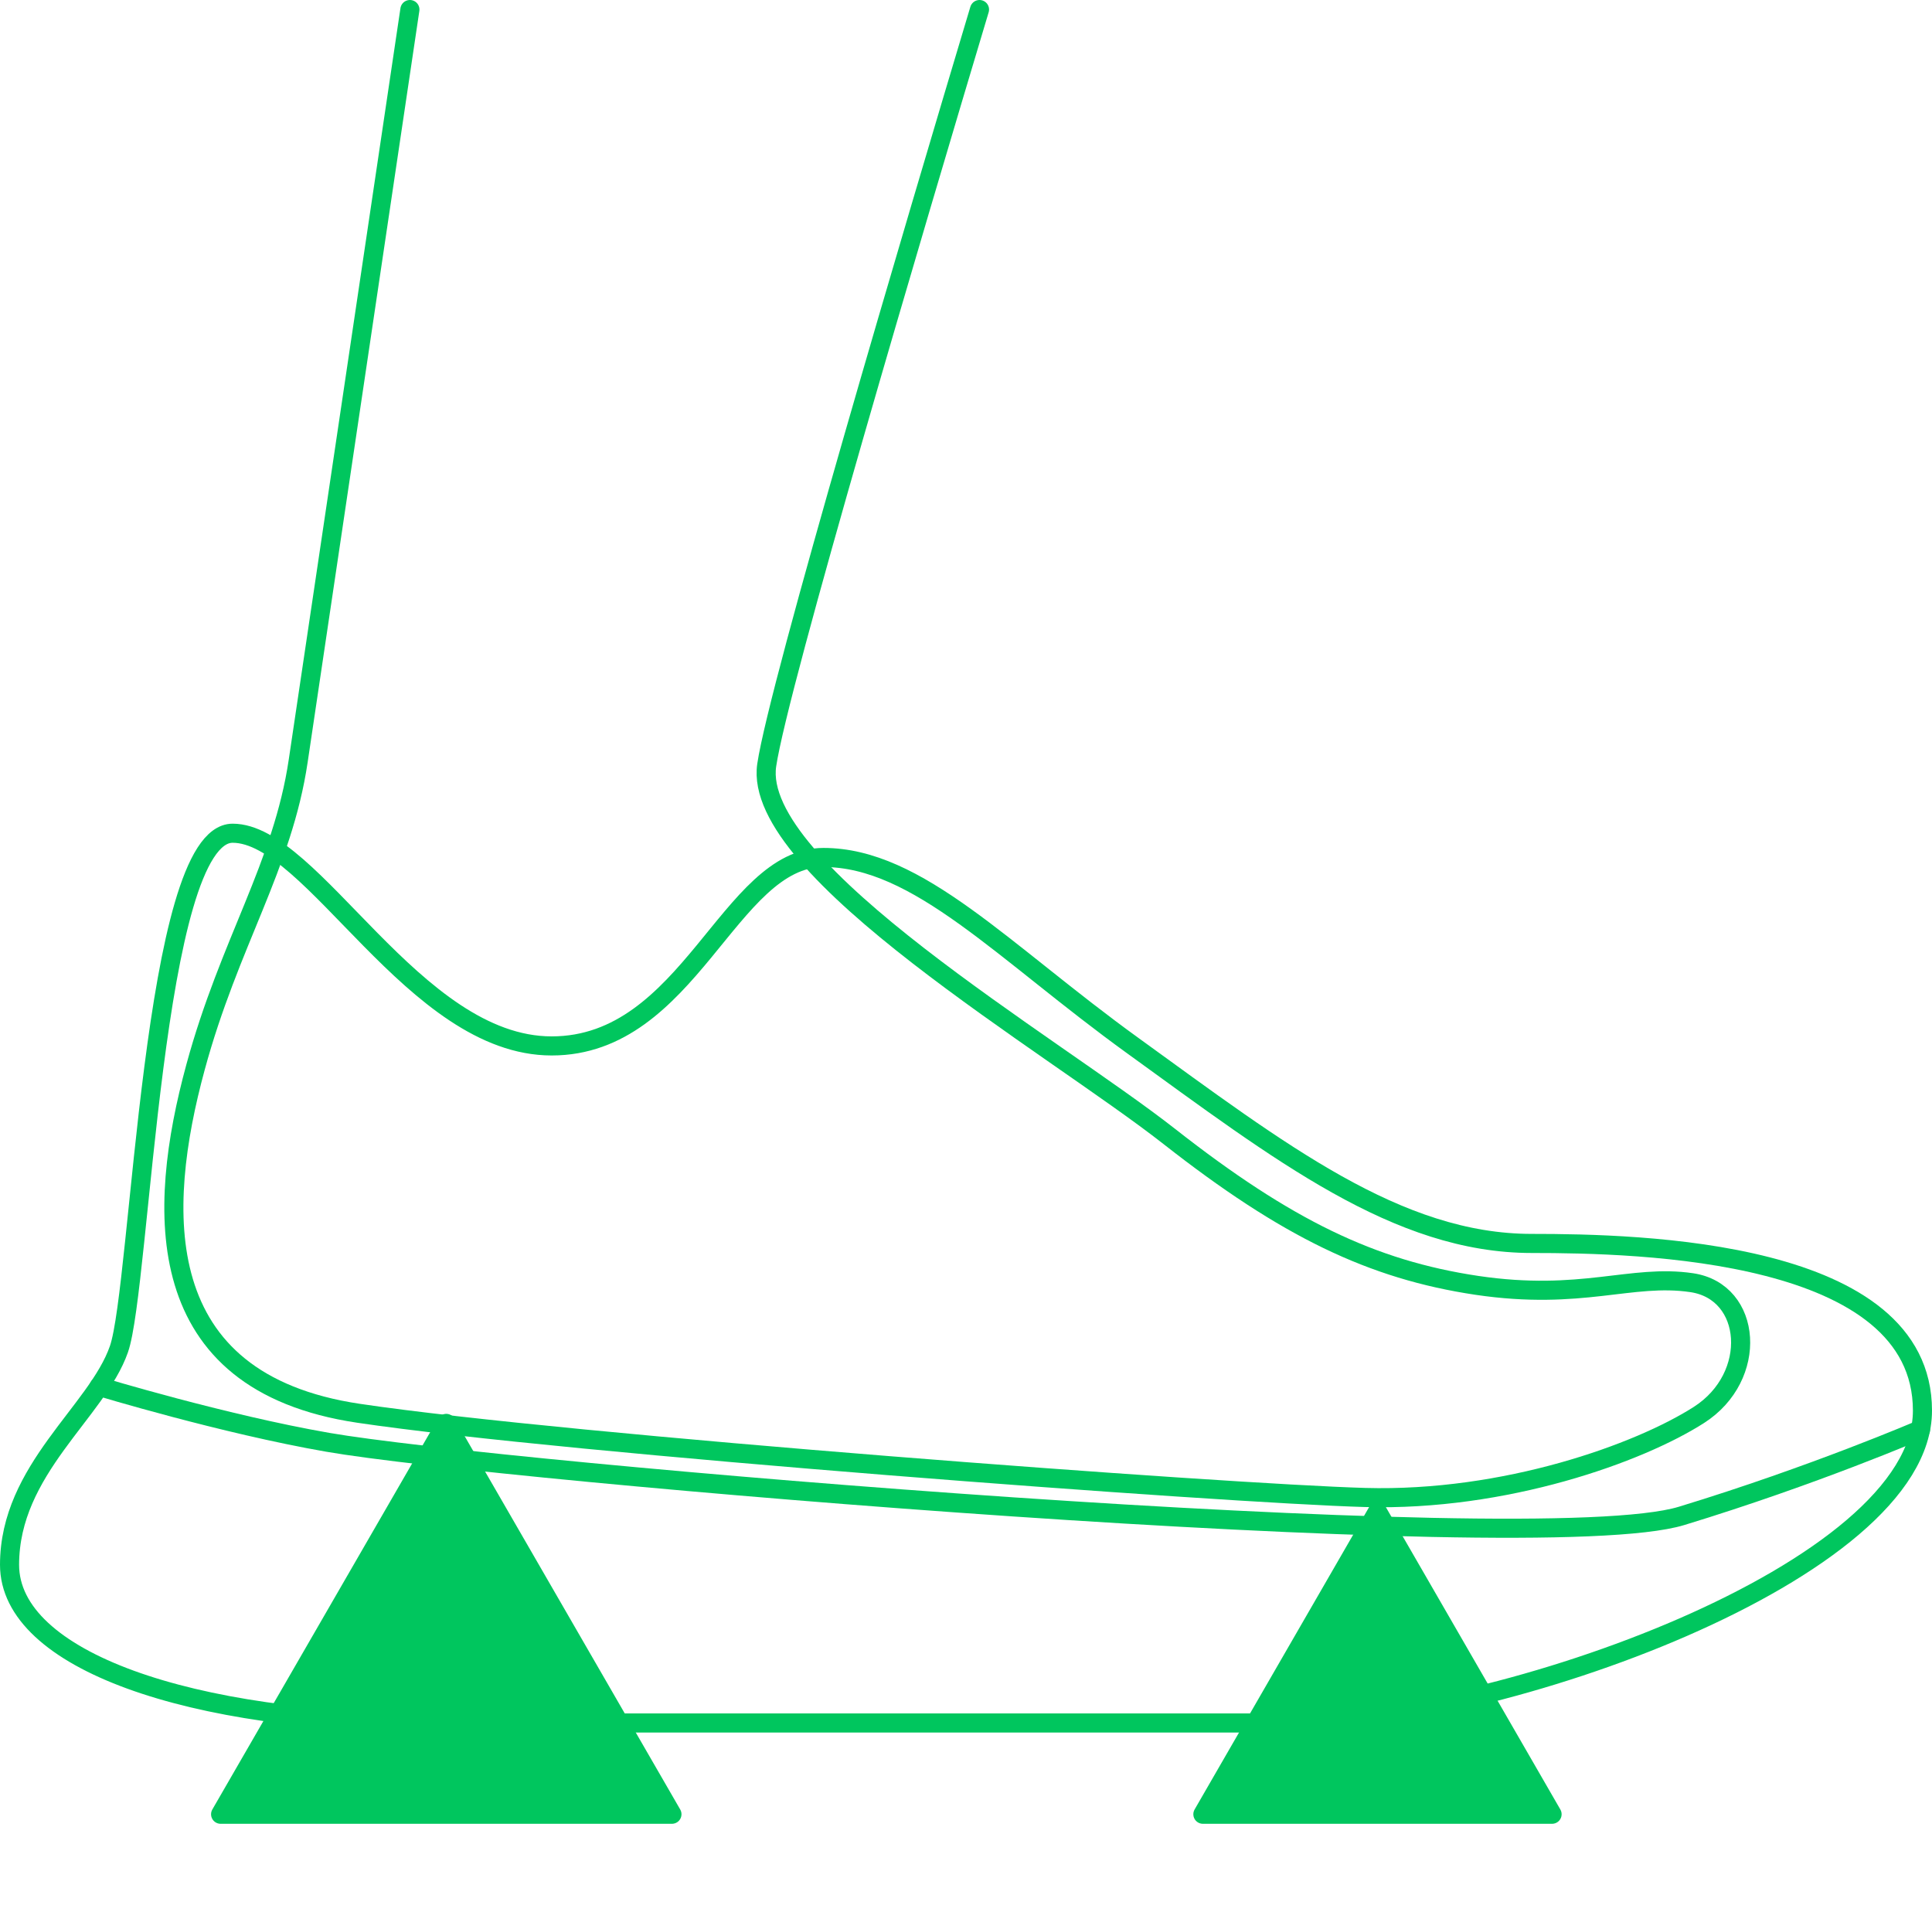 <?xml version="1.0" encoding="UTF-8"?>
<svg id="Layer_2" data-name="Layer 2" xmlns="http://www.w3.org/2000/svg" viewBox="0 0 202.39 201">
  <g id="Layer_1-2" data-name="Layer 1">
    <path d="M102.61,1c-6.69,22.33-21.05,70.74-22.29,79.14-1.63,10.99,29.92,29.29,42.18,38.91,12.26,9.62,21.22,13.95,32.21,15.59,10.99,1.63,16.16-1.22,22.51-.28,6.35.94,7.02,9.84.76,13.85-6.26,4.01-20.29,9.06-34.98,8.65-14.63-.41-83.46-5.55-105.44-8.82-21.98-3.27-21.14-21.32-17.08-36.24,3.54-13.04,9.13-21.1,10.76-32.1,1.13-7.6,7.73-52.04,11.7-78.7" fill="none" stroke="#00c65e" stroke-linecap="round" stroke-linejoin="round" stroke-width="2"/>
    <path d="M45.44,180.48h89.11c22.28,0,66.84-15.85,66.84-32.72s-29.6-17.51-40.93-17.51c-14.07,0-26.38-9.57-41.75-20.69-13.65-9.86-22.54-19.74-32.45-19.74s-14.03,19.74-28.47,19.74-25-22.28-33.42-22.28-9.62,47.46-11.91,54.04c-2.29,6.58-11.46,12.59-11.46,22.59s18.95,16.56,44.44,16.56Z" fill="none" stroke="#00c65e" stroke-linecap="round" stroke-linejoin="round" stroke-width="2"/>
    <path d="M10.39,145.23s13.01,3.95,23.95,5.85c17.69,3.08,126.46,12.39,141.81,7.71,13.91-4.24,25.04-9.04,25.04-9.04" fill="none" stroke="#00c65e" stroke-linecap="round" stroke-linejoin="round" stroke-width="2"/>
    <rect x="1.49" y="1" width="200" height="200" rx="11" ry="11" fill="none"/>
    <polygon points="46.75 149.1 23.11 190.04 70.39 190.04 46.75 149.1" fill="#00c65e" stroke="#00c65e" stroke-linecap="round" stroke-linejoin="round" stroke-width="2"/>
    <polygon points="144.3 158.35 126.01 190.04 162.59 190.04 144.3 158.35" fill="#00c65e" stroke="#00c65e" stroke-linecap="round" stroke-linejoin="round" stroke-width="2"/>
  </g>
</svg>